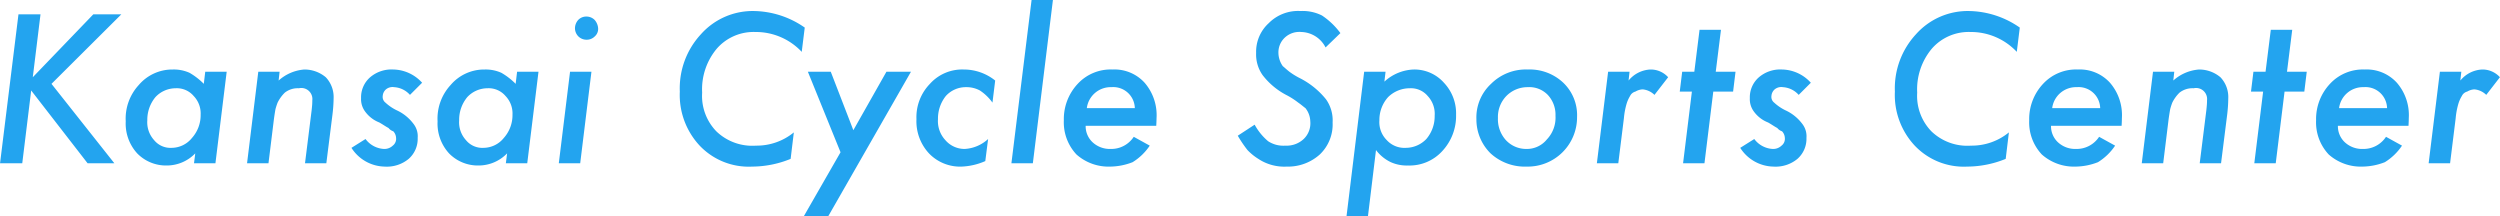 <svg xmlns="http://www.w3.org/2000/svg" width="226.594" height="19.6" viewBox="0 0 226.594 19.6">
  <defs>
    <style>
      .cls-1 {
        fill: #23a4ef;
        fill-rule: evenodd;
      }
    </style>
  </defs>
  <path id="park_and_leisure_kcsc.svg" class="cls-1" d="M480.986,15672.2l-1.67,13.5h2.013l0.809-6.6,5.115,6.6h2.426l-5.7-7.2,6.329-6.3h-2.54l-5.485,5.7,0.7-5.7h-2Zm16.929,5.2-0.131,1.1a6.051,6.051,0,0,0-1.292-1,3.466,3.466,0,0,0-1.512-.3,3.992,3.992,0,0,0-3.085,1.4,4.489,4.489,0,0,0-1.187,3.3,4,4,0,0,0,1.038,2.9,3.639,3.639,0,0,0,2.68,1.1,3.59,3.59,0,0,0,2.584-1.1l-0.114.9h1.942l1.02-8.3h-1.943Zm-1.2,6a2.382,2.382,0,0,1-1.854.9,1.91,1.91,0,0,1-1.582-.7,2.408,2.408,0,0,1-.615-1.8,3.213,3.213,0,0,1,.738-2.1,2.507,2.507,0,0,1,1.828-.8,2,2,0,0,1,1.635.7,2.281,2.281,0,0,1,.633,1.7,3.1,3.1,0,0,1-.783,2.1h0Zm6.008-6-1.019,8.3h1.942l0.493-4q0.06-.45.14-0.9a5.808,5.808,0,0,1,.194-0.6,3.324,3.324,0,0,1,.65-0.9,1.894,1.894,0,0,1,1.283-.4,1,1,0,0,1,1.213,1.1c0,0.1,0,.2-0.013.4-0.009.1-.025,0.3-0.049,0.5l-0.6,4.8h1.933l0.554-4.4a13.4,13.4,0,0,0,.106-1.5,2.6,2.6,0,0,0-.712-1.9,3.01,3.01,0,0,0-1.943-.7,3.927,3.927,0,0,0-2.329,1l0.088-.8h-1.934Zm12.242-.2a2.975,2.975,0,0,0-2.1.7,2.406,2.406,0,0,0-.826,1.9,1.865,1.865,0,0,0,.36,1.2,2.88,2.88,0,0,0,1.292,1c0.352,0.2.63,0.4,0.835,0.5a0.908,0.908,0,0,0,.431.3,0.93,0.93,0,0,1,.255.6,0.775,0.775,0,0,1-.3.7,1.094,1.094,0,0,1-.8.3,2.226,2.226,0,0,1-1.67-.9l-1.275.8a3.649,3.649,0,0,0,3.015,1.7,3.1,3.1,0,0,0,2.171-.7,2.418,2.418,0,0,0,.817-1.9,1.829,1.829,0,0,0-.4-1.3,3.944,3.944,0,0,0-1.494-1.2,4.179,4.179,0,0,1-1.029-.7,0.648,0.648,0,0,1-.246-0.6,0.869,0.869,0,0,1,.295-0.6,0.936,0.936,0,0,1,.742-0.2,2.082,2.082,0,0,1,1.433.7l1.1-1.1a3.6,3.6,0,0,0-2.593-1.2h0Zm11.215,0.2-0.131,1.1a6.076,6.076,0,0,0-1.292-1,3.466,3.466,0,0,0-1.512-.3,3.992,3.992,0,0,0-3.085,1.4,4.489,4.489,0,0,0-1.187,3.3,4,4,0,0,0,1.038,2.9,3.639,3.639,0,0,0,2.68,1.1,3.59,3.59,0,0,0,2.584-1.1l-0.114.9H527.1l1.02-8.3h-1.943Zm-1.2,6a2.382,2.382,0,0,1-1.854.9,1.91,1.91,0,0,1-1.582-.7,2.408,2.408,0,0,1-.615-1.8,3.213,3.213,0,0,1,.738-2.1,2.507,2.507,0,0,1,1.828-.8,2,2,0,0,1,1.635.7,2.281,2.281,0,0,1,.633,1.7,3.1,3.1,0,0,1-.783,2.1h0Zm8.223-10.7a1.05,1.05,0,0,0-.747-0.3,1.009,1.009,0,0,0-.729.3,1.135,1.135,0,0,0-.3.8,1.063,1.063,0,0,0,.308.7,1.046,1.046,0,0,0,.747.3,1.019,1.019,0,0,0,.738-0.3,0.9,0.9,0,0,0,.307-0.7,1.268,1.268,0,0,0-.325-0.8h0Zm-2.223,4.7-1.02,8.3H531.9l1.019-8.3h-1.942Zm16.7-5.5a6.283,6.283,0,0,0-4.835,2.1,7.206,7.206,0,0,0-1.916,5.2,6.724,6.724,0,0,0,1.8,4.9,6.131,6.131,0,0,0,4.755,1.9,9.3,9.3,0,0,0,3.489-.7l0.29-2.4a5.3,5.3,0,0,1-3.427,1.2,4.693,4.693,0,0,1-3.6-1.3,4.612,4.612,0,0,1-1.283-3.5,5.733,5.733,0,0,1,1.336-4,4.425,4.425,0,0,1,3.48-1.5,5.7,5.7,0,0,1,4.21,1.8l0.273-2.2a8.249,8.249,0,0,0-4.57-1.5h0Zm11.977,5.5-3,5.3-2.047-5.3h-2.075l2.962,7.3-3.331,5.8h2.215l7.5-13.1h-2.224Zm7-.2a3.927,3.927,0,0,0-3.059,1.3,4.336,4.336,0,0,0-1.221,3.2,4.276,4.276,0,0,0,1.134,3.1,3.9,3.9,0,0,0,2.961,1.2,5.892,5.892,0,0,0,2.145-.5l0.255-2a3.405,3.405,0,0,1-2.127.9,2.29,2.29,0,0,1-1.749-.8,2.534,2.534,0,0,1-.668-1.9,3.284,3.284,0,0,1,.712-2.1,2.439,2.439,0,0,1,1.819-.8,2.555,2.555,0,0,1,1.266.3,4.353,4.353,0,0,1,1.142,1.1l0.246-2a4.549,4.549,0,0,0-2.856-1h0Zm6.155-6.3-1.828,14.8h1.943l1.819-14.8h-1.934Zm11.3,11.4c0.018-.3.027-0.6,0.027-0.7a4.491,4.491,0,0,0-1.081-3.2,3.689,3.689,0,0,0-2.91-1.2,4.07,4.07,0,0,0-3.155,1.3,4.664,4.664,0,0,0-1.257,3.3,4.256,4.256,0,0,0,1.143,3.1,4.38,4.38,0,0,0,3.067,1.1,5.705,5.705,0,0,0,2.022-.4,5.07,5.07,0,0,0,1.555-1.5l-1.45-.8a2.433,2.433,0,0,1-2.092,1.1,2.3,2.3,0,0,1-1.634-.6,1.981,1.981,0,0,1-.633-1.5h6.4Zm-6.293-1.6a2.179,2.179,0,0,1,2.233-1.9,1.954,1.954,0,0,1,2.118,1.9h-4.351Zm21.305-8.4a3.888,3.888,0,0,0-1.934-.4,3.734,3.734,0,0,0-2.883,1.1,3.5,3.5,0,0,0-1.142,2.7,3.248,3.248,0,0,0,.58,2,6.529,6.529,0,0,0,2.135,1.8,6.84,6.84,0,0,1,1.1.7c0.29,0.2.508,0.4,0.654,0.5a2.024,2.024,0,0,1,.44,1.2,1.966,1.966,0,0,1-.6,1.6,2.257,2.257,0,0,1-1.666.6,2.5,2.5,0,0,1-1.555-.4,5.176,5.176,0,0,1-1.222-1.5l-1.53,1a11.059,11.059,0,0,0,.879,1.3,5.023,5.023,0,0,0,.985.8,4.25,4.25,0,0,0,2.557.7,4.311,4.311,0,0,0,3.015-1.1,3.76,3.76,0,0,0,1.16-2.9,3.293,3.293,0,0,0-.6-2.1,7.261,7.261,0,0,0-2.338-1.9,6.316,6.316,0,0,1-.98-0.6c-0.261-.2-0.459-0.4-0.594-0.5a2.139,2.139,0,0,1-.4-1.2,1.831,1.831,0,0,1,.589-1.4,1.924,1.924,0,0,1,1.485-.5,2.549,2.549,0,0,1,2.2,1.4l1.344-1.3a6.64,6.64,0,0,0-1.678-1.6h0Zm3.833,5.1-1.6,13.1H603.3l0.729-6a3.64,3.64,0,0,0,1.345,1.1,3.513,3.513,0,0,0,1.556.3,4.008,4.008,0,0,0,3.1-1.3,4.664,4.664,0,0,0,1.257-3.3,4.032,4.032,0,0,0-1.1-2.9,3.576,3.576,0,0,0-2.751-1.2,4.143,4.143,0,0,0-2.646,1.1l0.106-.9h-1.943Zm5.634,6.1a2.587,2.587,0,0,1-1.863.8,2.162,2.162,0,0,1-1.723-.7,2.3,2.3,0,0,1-.668-1.8,3.084,3.084,0,0,1,.791-2.1,2.791,2.791,0,0,1,1.969-.8,1.979,1.979,0,0,1,1.617.7,2.368,2.368,0,0,1,.633,1.8,3.165,3.165,0,0,1-.756,2.1h0Zm12.414-5.1a4.421,4.421,0,0,0-3.208-1.2,4.466,4.466,0,0,0-3.34,1.3,4.151,4.151,0,0,0-1.327,3.2,4.312,4.312,0,0,0,1.283,3.1,4.6,4.6,0,0,0,3.287,1.2,4.472,4.472,0,0,0,4.553-4.5,4.059,4.059,0,0,0-1.248-3.1h0Zm-1.459,5.1a2.329,2.329,0,0,1-1.881.9,2.511,2.511,0,0,1-1.864-.8,2.822,2.822,0,0,1-.72-2,2.729,2.729,0,0,1,.764-2,2.69,2.69,0,0,1,1.934-.8,2.327,2.327,0,0,1,1.819.7,2.633,2.633,0,0,1,.7,1.9,2.85,2.85,0,0,1-.747,2.1h0Zm5.522-6.1-1.02,8.3h1.942l0.51-4.1a6.725,6.725,0,0,1,.216-1.2,3.061,3.061,0,0,1,.342-0.8,0.742,0.742,0,0,1,.488-0.4,1.389,1.389,0,0,1,.651-0.2,1.758,1.758,0,0,1,1.072.5l1.239-1.6a2.121,2.121,0,0,0-1.6-.7,2.708,2.708,0,0,0-1.986,1l0.088-.8h-1.942Zm11.328,1.8,0.22-1.8h-1.793l0.474-3.8h-1.942l-0.474,3.8h-1.1l-0.22,1.8h1.1l-0.8,6.5H633.8l0.8-6.5H636.4Zm4.443-2a2.975,2.975,0,0,0-2.1.7,2.406,2.406,0,0,0-.826,1.9,1.865,1.865,0,0,0,.36,1.2,2.875,2.875,0,0,0,1.292,1c0.352,0.2.63,0.4,0.835,0.5a0.908,0.908,0,0,0,.431.3,0.93,0.93,0,0,1,.255.6,0.774,0.774,0,0,1-.3.7,1.093,1.093,0,0,1-.8.3,2.227,2.227,0,0,1-1.67-.9l-1.274.8a3.649,3.649,0,0,0,3.015,1.7,3.1,3.1,0,0,0,2.17-.7,2.419,2.419,0,0,0,.818-1.9,1.829,1.829,0,0,0-.4-1.3,3.948,3.948,0,0,0-1.5-1.2,4.188,4.188,0,0,1-1.028-.7,0.648,0.648,0,0,1-.246-0.6,0.871,0.871,0,0,1,.294-0.6,0.938,0.938,0,0,1,.743-0.2,2.082,2.082,0,0,1,1.433.7l1.1-1.1a3.593,3.593,0,0,0-2.592-1.2h0Zm16.971-5.3a6.279,6.279,0,0,0-4.834,2.1,7.206,7.206,0,0,0-1.916,5.2,6.72,6.72,0,0,0,1.8,4.9,6.131,6.131,0,0,0,4.755,1.9,9.3,9.3,0,0,0,3.489-.7l0.29-2.4a5.3,5.3,0,0,1-3.428,1.2,4.689,4.689,0,0,1-3.6-1.3,4.609,4.609,0,0,1-1.284-3.5,5.738,5.738,0,0,1,1.336-4,4.426,4.426,0,0,1,3.481-1.5,5.7,5.7,0,0,1,4.21,1.8l0.272-2.2a8.246,8.246,0,0,0-4.57-1.5h0Zm13.8,10.4c0.018-.3.026-0.6,0.026-0.7a4.487,4.487,0,0,0-1.081-3.2,3.687,3.687,0,0,0-2.909-1.2,4.07,4.07,0,0,0-3.155,1.3,4.664,4.664,0,0,0-1.257,3.3,4.256,4.256,0,0,0,1.143,3.1,4.38,4.38,0,0,0,3.067,1.1,5.71,5.71,0,0,0,2.022-.4,5.07,5.07,0,0,0,1.555-1.5l-1.45-.8a2.435,2.435,0,0,1-2.092,1.1,2.3,2.3,0,0,1-1.634-.6,1.981,1.981,0,0,1-.633-1.5h6.4Zm-6.293-1.6a2.179,2.179,0,0,1,2.233-1.9,1.954,1.954,0,0,1,2.118,1.9h-4.351Zm9.138-3.3-1.019,8.3h1.942l0.492-4q0.062-.45.141-0.9a5.8,5.8,0,0,1,.193-0.6,3.329,3.329,0,0,1,.651-0.9,1.894,1.894,0,0,1,1.283-.4,1,1,0,0,1,1.213,1.1c0,0.1,0,.2-0.014.4-0.008.1-.025,0.3-0.048,0.5l-0.6,4.8h1.934l0.554-4.4a13.362,13.362,0,0,0,.1-1.5,2.594,2.594,0,0,0-.712-1.9,3,3,0,0,0-1.942-.7,3.924,3.924,0,0,0-2.329,1l0.088-.8h-1.934Zm13.715,1.8,0.22-1.8H686.6l0.474-3.8h-1.942l-0.475,3.8h-1.1l-0.22,1.8h1.1l-0.8,6.5h1.942l0.8-6.5h1.793Zm9.443,3.1c0.017-.3.026-0.6,0.026-0.7a4.487,4.487,0,0,0-1.081-3.2,3.688,3.688,0,0,0-2.909-1.2,4.068,4.068,0,0,0-3.155,1.3,4.664,4.664,0,0,0-1.257,3.3,4.256,4.256,0,0,0,1.142,3.1,4.383,4.383,0,0,0,3.068,1.1,5.7,5.7,0,0,0,2.021-.4,5.072,5.072,0,0,0,1.556-1.5l-1.45-.8a2.436,2.436,0,0,1-2.092,1.1,2.3,2.3,0,0,1-1.635-.6,1.981,1.981,0,0,1-.633-1.5h6.4Zm-6.293-1.6a2.178,2.178,0,0,1,2.232-1.9,1.954,1.954,0,0,1,2.118,1.9h-4.35Zm9.138-3.3-1.02,8.3h1.943l0.509-4.1a6.725,6.725,0,0,1,.216-1.2,3.061,3.061,0,0,1,.342-0.8,0.742,0.742,0,0,1,.488-0.4,1.389,1.389,0,0,1,.651-0.2,1.758,1.758,0,0,1,1.072.5l1.239-1.6a2.121,2.121,0,0,0-1.6-.7,2.707,2.707,0,0,0-1.986,1l0.088-.8H700.46Z" transform="translate(-479.312 -15670.9)"/>
</svg>
